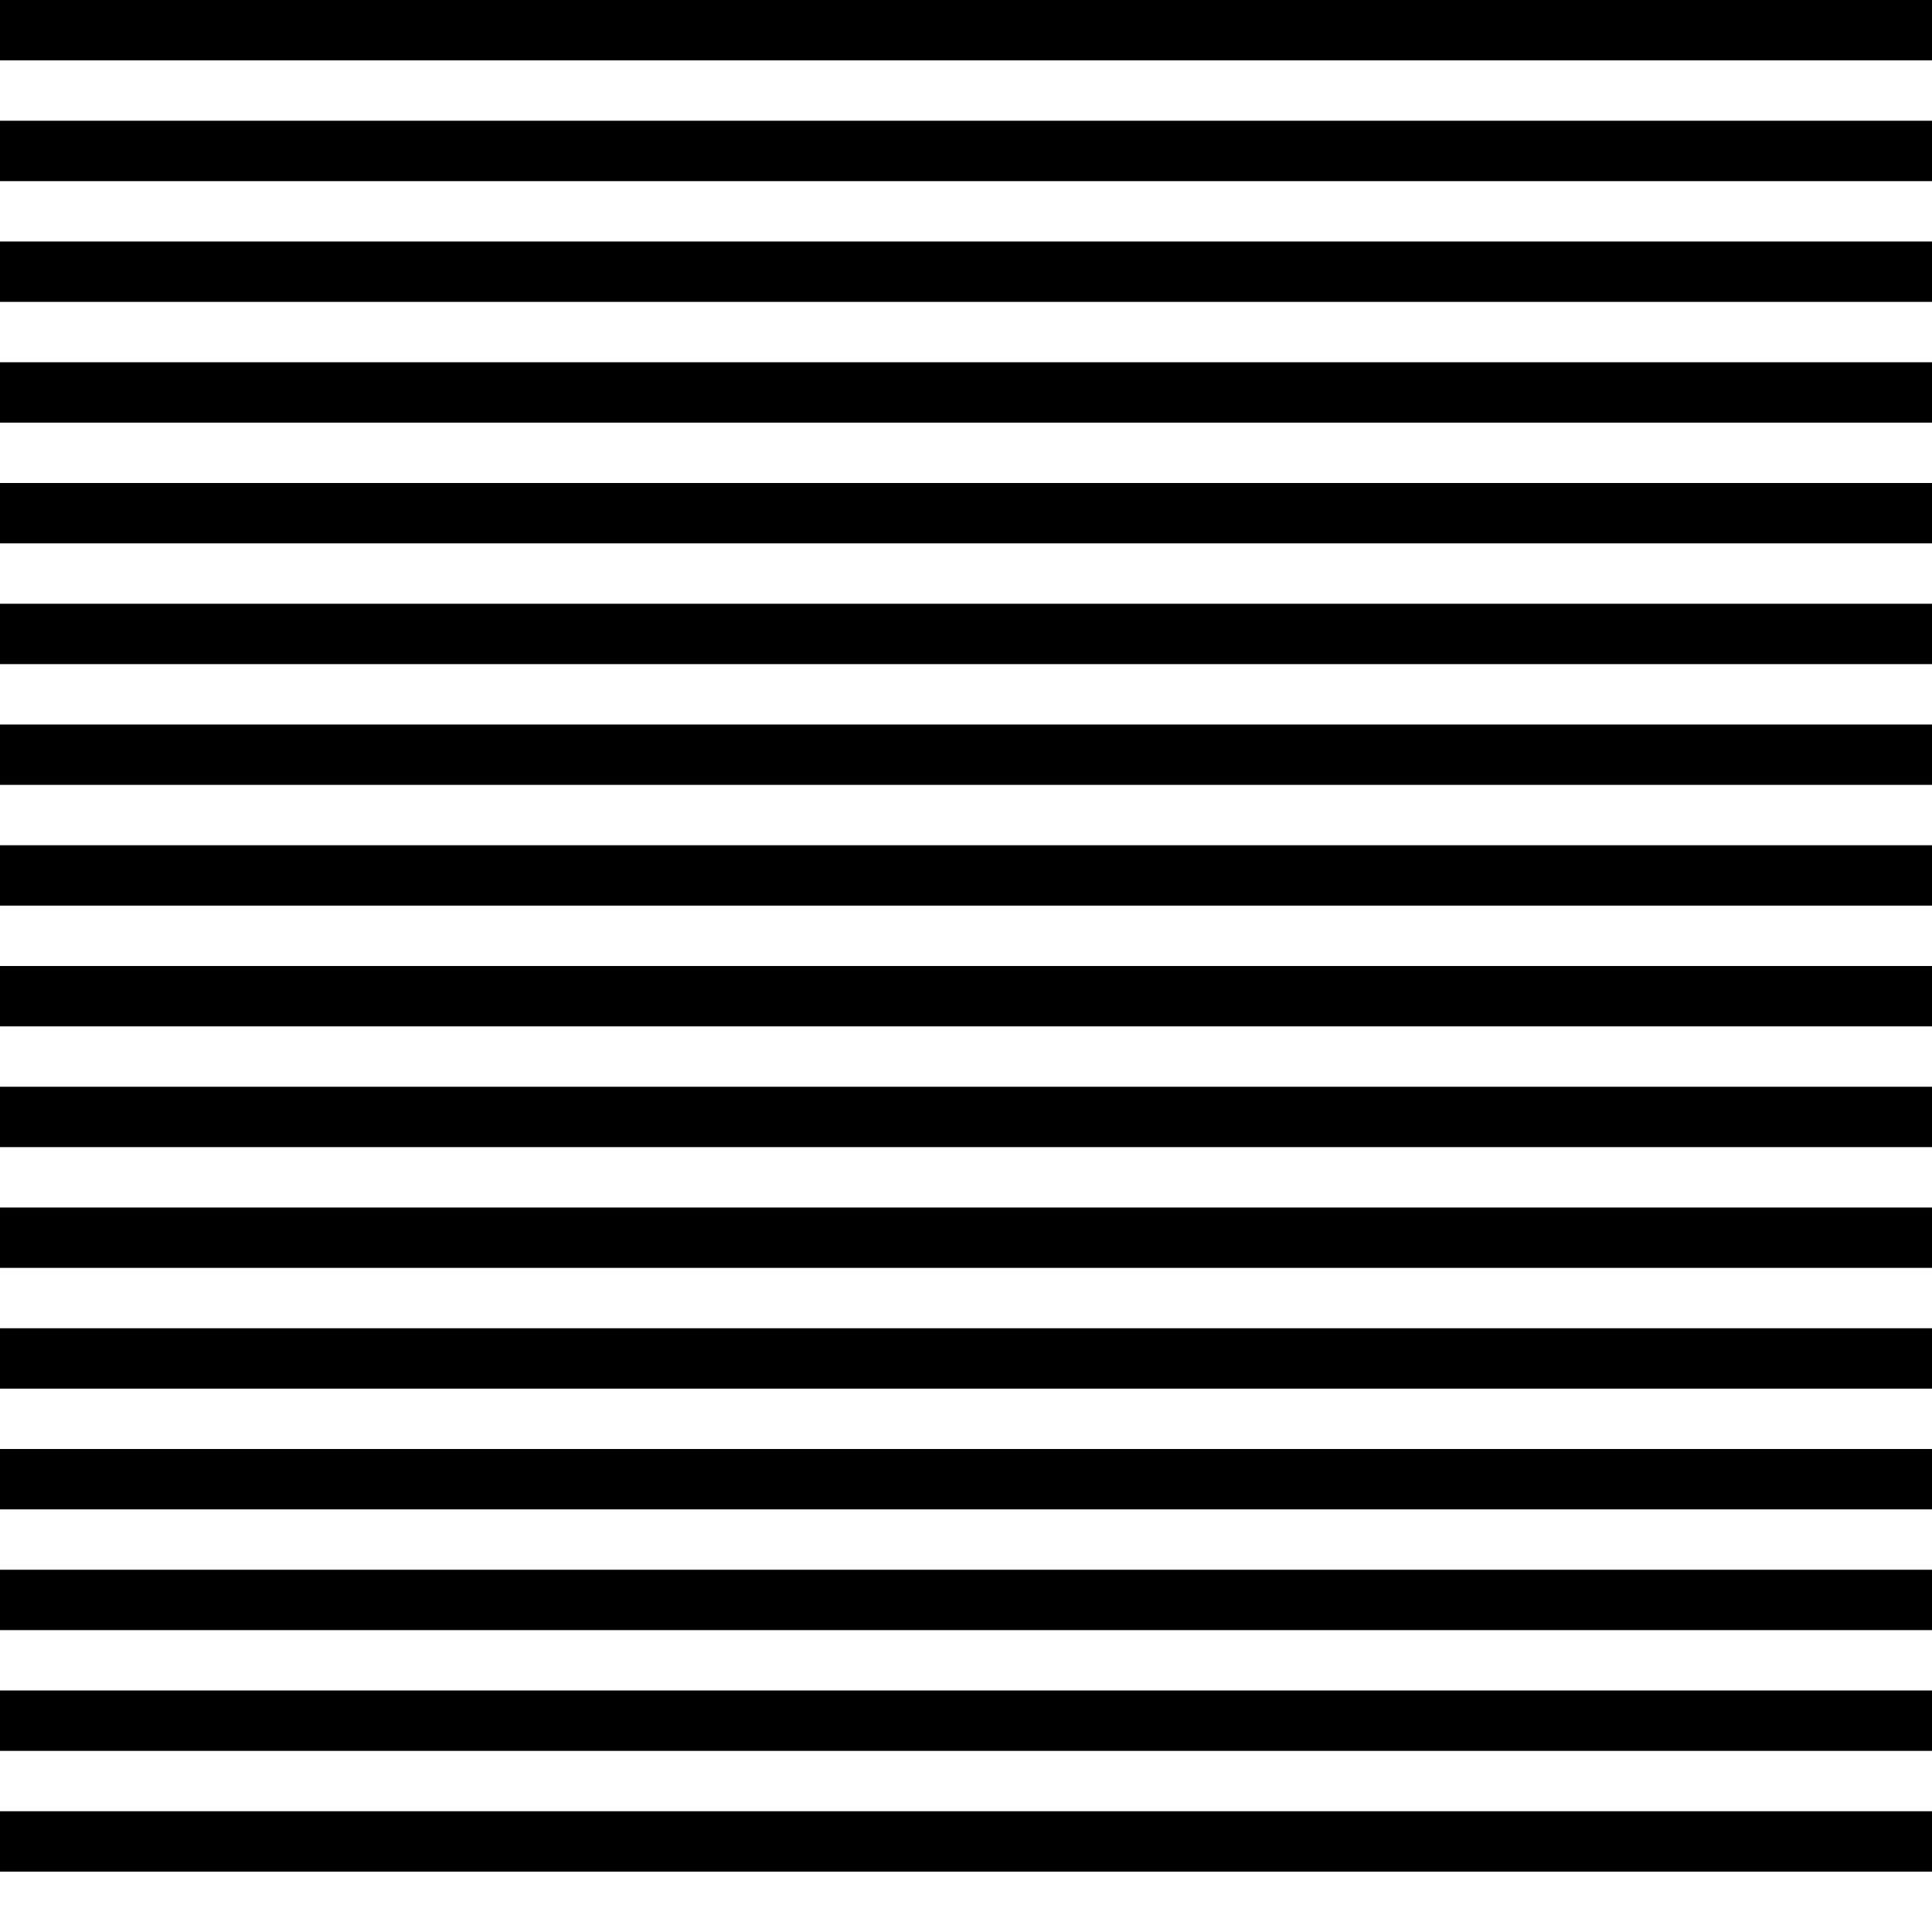 <svg xmlns="http://www.w3.org/2000/svg" viewBox="0 0 288 288"><path d="M0 270h288v9H0zm0-18h288v9H0zm0-18h288v9H0zm0-18h288v9H0zm0-18h288v9H0zm0-18h288v9H0zm0-18h288v9H0zm0-18h288v9H0zm0-18h288v9H0zm0-18h288v9H0zm0-18h288v9H0zm0-18h288v9H0zm0-18h288v9H0zm0-18h288v9H0zm0-18h288v9H0zM0 0h288v9H0z"/></svg>